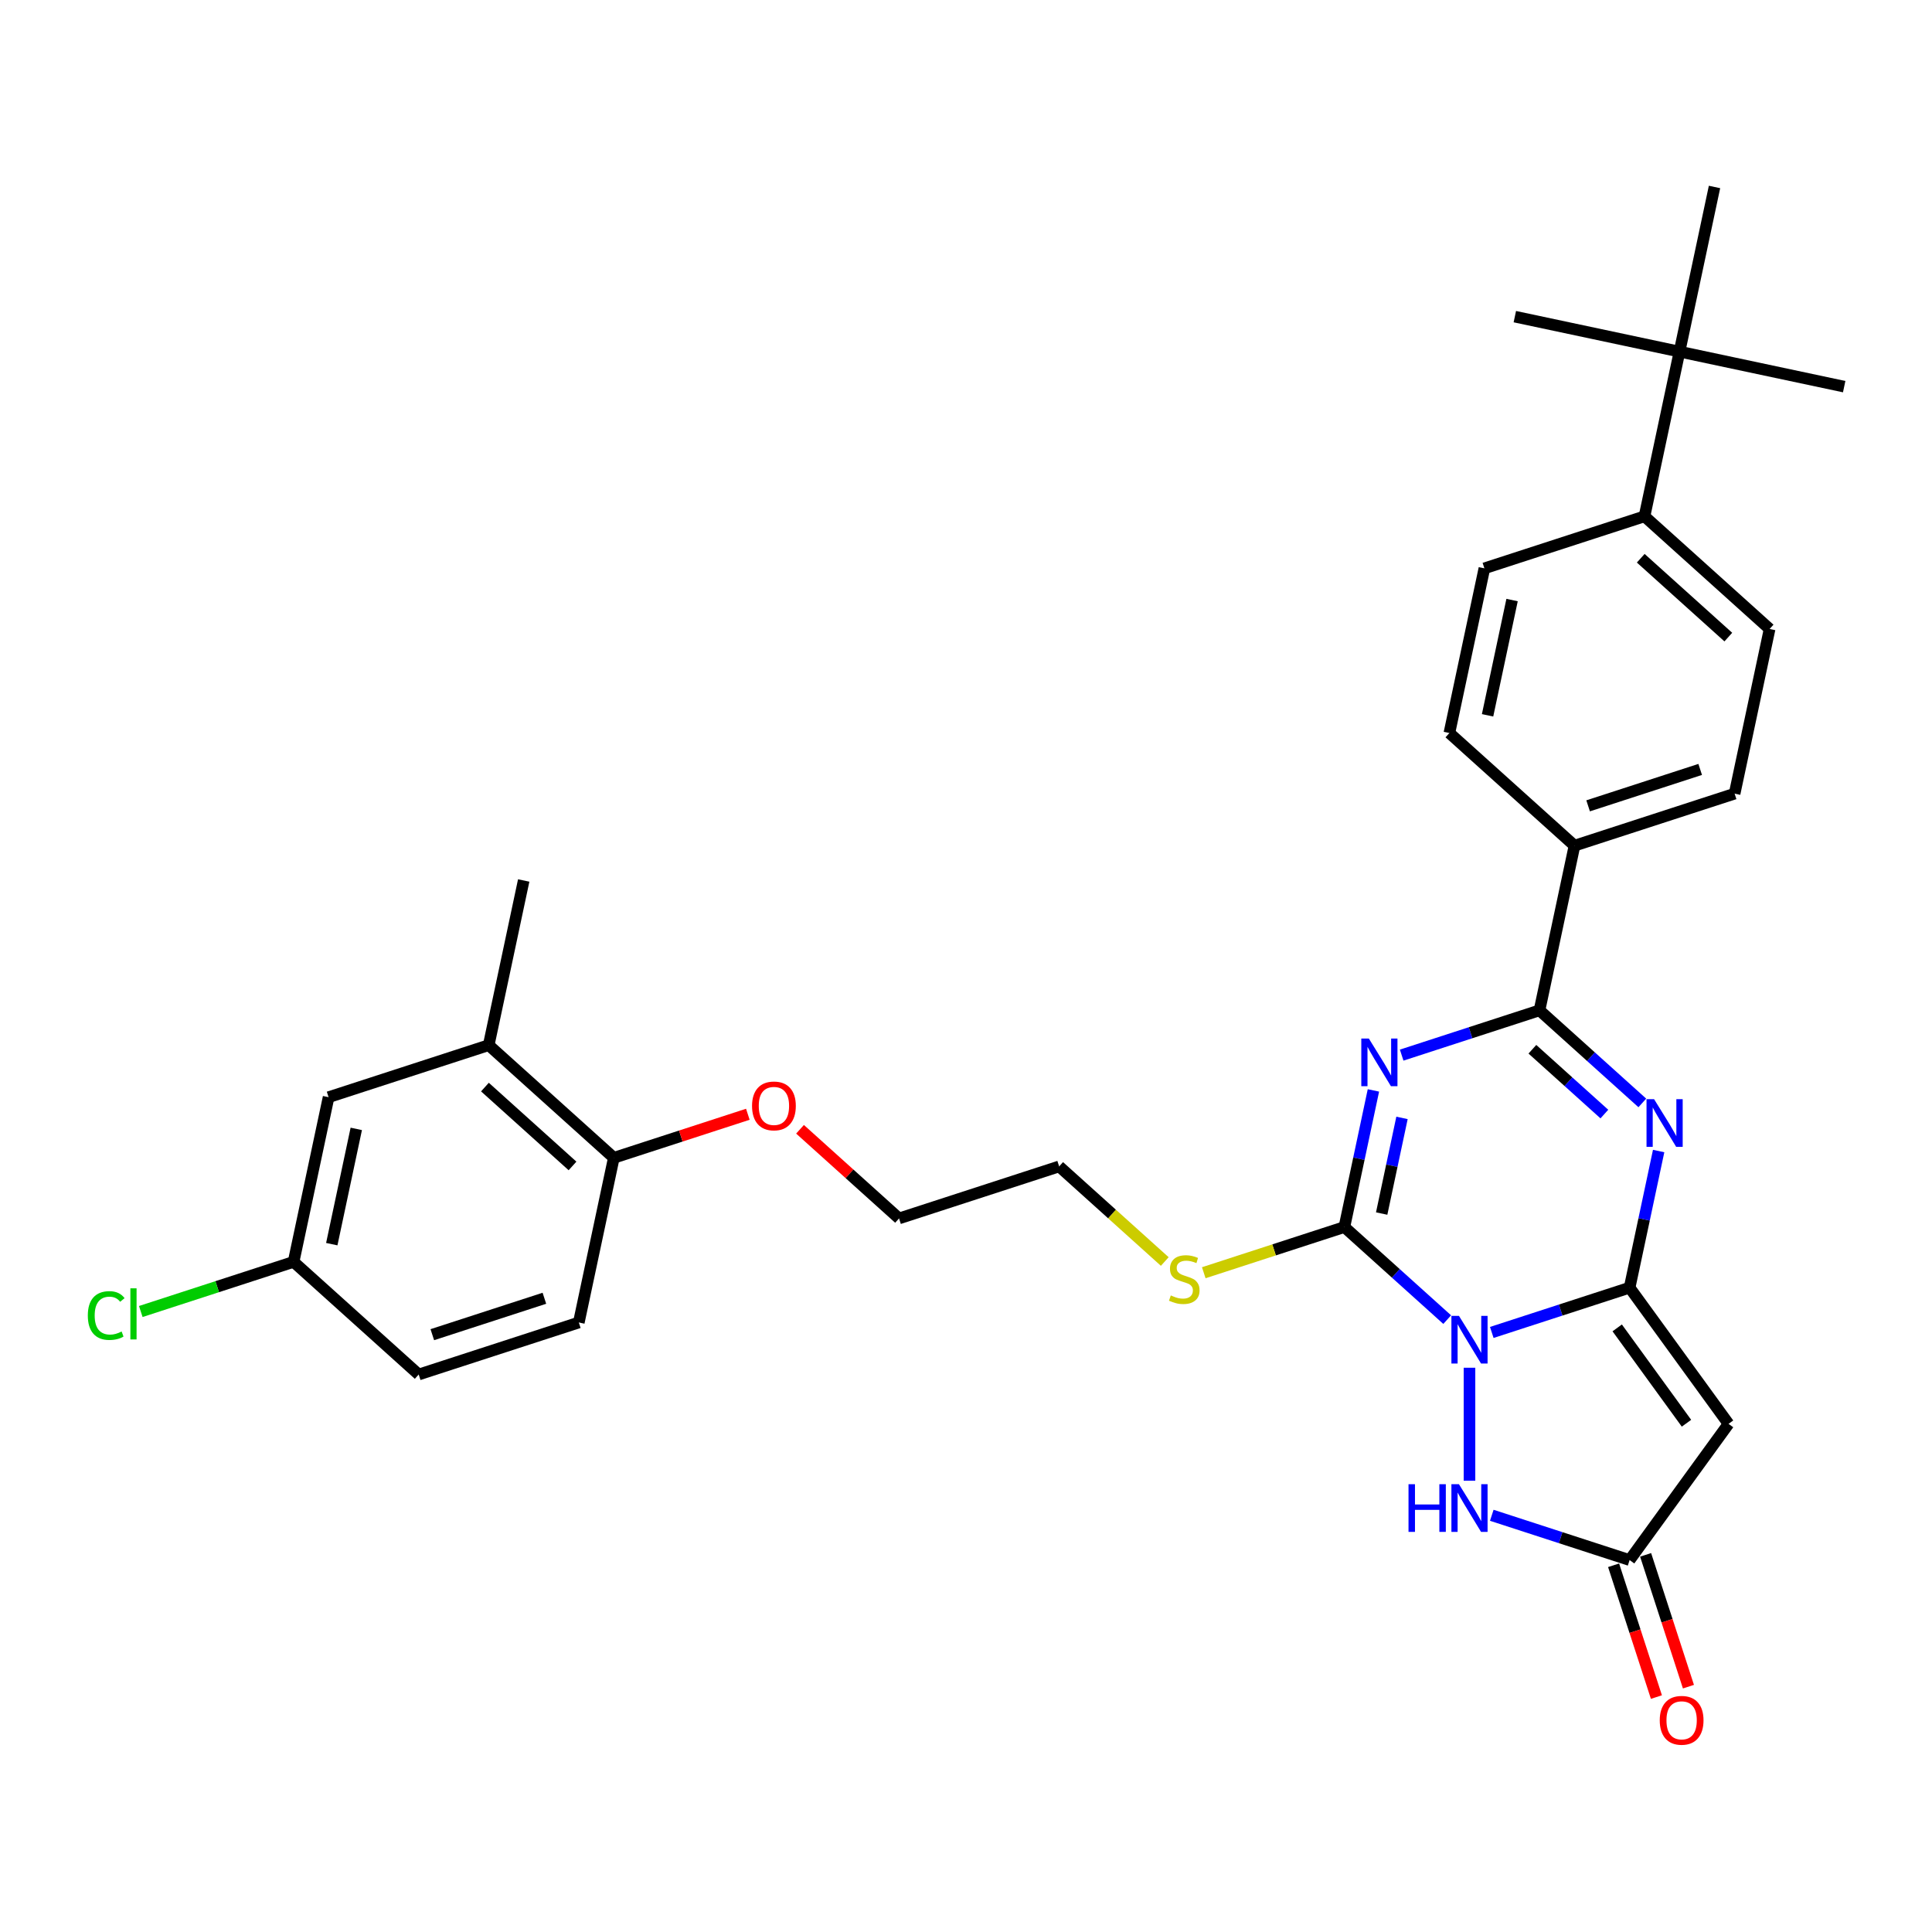 <?xml version='1.0' encoding='iso-8859-1'?>
<svg version='1.1' baseProfile='full'
              xmlns='http://www.w3.org/2000/svg'
                      xmlns:rdkit='http://www.rdkit.org/xml'
                      xmlns:xlink='http://www.w3.org/1999/xlink'
                  xml:space='preserve'
width='1000px' height='1000px' viewBox='0 0 1000 1000'>
<!-- END OF HEADER -->
<rect style='opacity:1.0;fill:#FFFFFF;stroke:none' width='1000' height='1000' x='0' y='0'> </rect>
<path class='bond-0' d='M 772.143,689.673 L 807.812,678.084' style='fill:none;fill-rule:evenodd;stroke:#0000FF;stroke-width:6px;stroke-linecap:butt;stroke-linejoin:miter;stroke-opacity:1' />
<path class='bond-0' d='M 807.812,678.084 L 843.481,666.494' style='fill:none;fill-rule:evenodd;stroke:#000000;stroke-width:6px;stroke-linecap:butt;stroke-linejoin:miter;stroke-opacity:1' />
<path class='bond-2' d='M 749.069,683.034 L 722.459,659.074' style='fill:none;fill-rule:evenodd;stroke:#0000FF;stroke-width:6px;stroke-linecap:butt;stroke-linejoin:miter;stroke-opacity:1' />
<path class='bond-2' d='M 722.459,659.074 L 695.849,635.114' style='fill:none;fill-rule:evenodd;stroke:#000000;stroke-width:6px;stroke-linecap:butt;stroke-linejoin:miter;stroke-opacity:1' />
<path class='bond-6' d='M 760.606,707.939 L 760.606,766.407' style='fill:none;fill-rule:evenodd;stroke:#0000FF;stroke-width:6px;stroke-linecap:butt;stroke-linejoin:miter;stroke-opacity:1' />
<path class='bond-3' d='M 843.481,666.494 L 850.997,631.135' style='fill:none;fill-rule:evenodd;stroke:#000000;stroke-width:6px;stroke-linecap:butt;stroke-linejoin:miter;stroke-opacity:1' />
<path class='bond-3' d='M 850.997,631.135 L 858.512,595.776' style='fill:none;fill-rule:evenodd;stroke:#0000FF;stroke-width:6px;stroke-linecap:butt;stroke-linejoin:miter;stroke-opacity:1' />
<path class='bond-5' d='M 843.481,666.494 L 894.7,736.992' style='fill:none;fill-rule:evenodd;stroke:#000000;stroke-width:6px;stroke-linecap:butt;stroke-linejoin:miter;stroke-opacity:1' />
<path class='bond-5' d='M 837.064,687.313 L 872.918,736.661' style='fill:none;fill-rule:evenodd;stroke:#000000;stroke-width:6px;stroke-linecap:butt;stroke-linejoin:miter;stroke-opacity:1' />
<path class='bond-1' d='M 710.88,564.396 L 703.365,599.755' style='fill:none;fill-rule:evenodd;stroke:#0000FF;stroke-width:6px;stroke-linecap:butt;stroke-linejoin:miter;stroke-opacity:1' />
<path class='bond-1' d='M 703.365,599.755 L 695.849,635.114' style='fill:none;fill-rule:evenodd;stroke:#000000;stroke-width:6px;stroke-linecap:butt;stroke-linejoin:miter;stroke-opacity:1' />
<path class='bond-1' d='M 725.673,578.627 L 720.412,603.379' style='fill:none;fill-rule:evenodd;stroke:#0000FF;stroke-width:6px;stroke-linecap:butt;stroke-linejoin:miter;stroke-opacity:1' />
<path class='bond-1' d='M 720.412,603.379 L 715.151,628.13' style='fill:none;fill-rule:evenodd;stroke:#000000;stroke-width:6px;stroke-linecap:butt;stroke-linejoin:miter;stroke-opacity:1' />
<path class='bond-4' d='M 725.504,546.13 L 761.172,534.541' style='fill:none;fill-rule:evenodd;stroke:#0000FF;stroke-width:6px;stroke-linecap:butt;stroke-linejoin:miter;stroke-opacity:1' />
<path class='bond-4' d='M 761.172,534.541 L 796.841,522.951' style='fill:none;fill-rule:evenodd;stroke:#000000;stroke-width:6px;stroke-linecap:butt;stroke-linejoin:miter;stroke-opacity:1' />
<path class='bond-12' d='M 695.849,635.114 L 659.457,646.939' style='fill:none;fill-rule:evenodd;stroke:#000000;stroke-width:6px;stroke-linecap:butt;stroke-linejoin:miter;stroke-opacity:1' />
<path class='bond-12' d='M 659.457,646.939 L 623.065,658.763' style='fill:none;fill-rule:evenodd;stroke:#CCCC00;stroke-width:6px;stroke-linecap:butt;stroke-linejoin:miter;stroke-opacity:1' />
<path class='bond-32' d='M 850.061,570.871 L 823.451,546.911' style='fill:none;fill-rule:evenodd;stroke:#0000FF;stroke-width:6px;stroke-linecap:butt;stroke-linejoin:miter;stroke-opacity:1' />
<path class='bond-32' d='M 823.451,546.911 L 796.841,522.951' style='fill:none;fill-rule:evenodd;stroke:#000000;stroke-width:6px;stroke-linecap:butt;stroke-linejoin:miter;stroke-opacity:1' />
<path class='bond-32' d='M 830.416,576.634 L 811.789,559.862' style='fill:none;fill-rule:evenodd;stroke:#0000FF;stroke-width:6px;stroke-linecap:butt;stroke-linejoin:miter;stroke-opacity:1' />
<path class='bond-32' d='M 811.789,559.862 L 793.162,543.091' style='fill:none;fill-rule:evenodd;stroke:#000000;stroke-width:6px;stroke-linecap:butt;stroke-linejoin:miter;stroke-opacity:1' />
<path class='bond-8' d='M 796.841,522.951 L 814.958,437.716' style='fill:none;fill-rule:evenodd;stroke:#000000;stroke-width:6px;stroke-linecap:butt;stroke-linejoin:miter;stroke-opacity:1' />
<path class='bond-31' d='M 894.7,736.992 L 843.481,807.489' style='fill:none;fill-rule:evenodd;stroke:#000000;stroke-width:6px;stroke-linecap:butt;stroke-linejoin:miter;stroke-opacity:1' />
<path class='bond-7' d='M 772.143,784.31 L 807.812,795.899' style='fill:none;fill-rule:evenodd;stroke:#0000FF;stroke-width:6px;stroke-linecap:butt;stroke-linejoin:miter;stroke-opacity:1' />
<path class='bond-7' d='M 807.812,795.899 L 843.481,807.489' style='fill:none;fill-rule:evenodd;stroke:#000000;stroke-width:6px;stroke-linecap:butt;stroke-linejoin:miter;stroke-opacity:1' />
<path class='bond-14' d='M 835.193,810.182 L 846.276,844.291' style='fill:none;fill-rule:evenodd;stroke:#000000;stroke-width:6px;stroke-linecap:butt;stroke-linejoin:miter;stroke-opacity:1' />
<path class='bond-14' d='M 846.276,844.291 L 857.359,878.399' style='fill:none;fill-rule:evenodd;stroke:#FF0000;stroke-width:6px;stroke-linecap:butt;stroke-linejoin:miter;stroke-opacity:1' />
<path class='bond-14' d='M 851.768,804.796 L 862.851,838.905' style='fill:none;fill-rule:evenodd;stroke:#000000;stroke-width:6px;stroke-linecap:butt;stroke-linejoin:miter;stroke-opacity:1' />
<path class='bond-14' d='M 862.851,838.905 L 873.934,873.014' style='fill:none;fill-rule:evenodd;stroke:#FF0000;stroke-width:6px;stroke-linecap:butt;stroke-linejoin:miter;stroke-opacity:1' />
<path class='bond-16' d='M 814.958,437.716 L 750.201,379.408' style='fill:none;fill-rule:evenodd;stroke:#000000;stroke-width:6px;stroke-linecap:butt;stroke-linejoin:miter;stroke-opacity:1' />
<path class='bond-17' d='M 814.958,437.716 L 897.833,410.788' style='fill:none;fill-rule:evenodd;stroke:#000000;stroke-width:6px;stroke-linecap:butt;stroke-linejoin:miter;stroke-opacity:1' />
<path class='bond-17' d='M 822.004,417.102 L 880.016,398.253' style='fill:none;fill-rule:evenodd;stroke:#000000;stroke-width:6px;stroke-linecap:butt;stroke-linejoin:miter;stroke-opacity:1' />
<path class='bond-9' d='M 252.953,540.974 L 317.711,599.281' style='fill:none;fill-rule:evenodd;stroke:#000000;stroke-width:6px;stroke-linecap:butt;stroke-linejoin:miter;stroke-opacity:1' />
<path class='bond-9' d='M 251.005,562.671 L 296.335,603.487' style='fill:none;fill-rule:evenodd;stroke:#000000;stroke-width:6px;stroke-linecap:butt;stroke-linejoin:miter;stroke-opacity:1' />
<path class='bond-15' d='M 252.953,540.974 L 170.079,567.901' style='fill:none;fill-rule:evenodd;stroke:#000000;stroke-width:6px;stroke-linecap:butt;stroke-linejoin:miter;stroke-opacity:1' />
<path class='bond-25' d='M 252.953,540.974 L 271.071,455.738' style='fill:none;fill-rule:evenodd;stroke:#000000;stroke-width:6px;stroke-linecap:butt;stroke-linejoin:miter;stroke-opacity:1' />
<path class='bond-10' d='M 869.31,182.01 L 851.193,267.245' style='fill:none;fill-rule:evenodd;stroke:#000000;stroke-width:6px;stroke-linecap:butt;stroke-linejoin:miter;stroke-opacity:1' />
<path class='bond-26' d='M 869.31,182.01 L 954.545,200.127' style='fill:none;fill-rule:evenodd;stroke:#000000;stroke-width:6px;stroke-linecap:butt;stroke-linejoin:miter;stroke-opacity:1' />
<path class='bond-27' d='M 869.31,182.01 L 784.075,163.893' style='fill:none;fill-rule:evenodd;stroke:#000000;stroke-width:6px;stroke-linecap:butt;stroke-linejoin:miter;stroke-opacity:1' />
<path class='bond-28' d='M 869.31,182.01 L 887.427,96.775' style='fill:none;fill-rule:evenodd;stroke:#000000;stroke-width:6px;stroke-linecap:butt;stroke-linejoin:miter;stroke-opacity:1' />
<path class='bond-11' d='M 851.193,267.245 L 915.95,325.553' style='fill:none;fill-rule:evenodd;stroke:#000000;stroke-width:6px;stroke-linecap:butt;stroke-linejoin:miter;stroke-opacity:1' />
<path class='bond-11' d='M 849.245,288.943 L 894.575,329.758' style='fill:none;fill-rule:evenodd;stroke:#000000;stroke-width:6px;stroke-linecap:butt;stroke-linejoin:miter;stroke-opacity:1' />
<path class='bond-33' d='M 851.193,267.245 L 768.318,294.173' style='fill:none;fill-rule:evenodd;stroke:#000000;stroke-width:6px;stroke-linecap:butt;stroke-linejoin:miter;stroke-opacity:1' />
<path class='bond-29' d='M 602.884,652.956 L 575.55,628.345' style='fill:none;fill-rule:evenodd;stroke:#CCCC00;stroke-width:6px;stroke-linecap:butt;stroke-linejoin:miter;stroke-opacity:1' />
<path class='bond-29' d='M 575.55,628.345 L 548.217,603.734' style='fill:none;fill-rule:evenodd;stroke:#000000;stroke-width:6px;stroke-linecap:butt;stroke-linejoin:miter;stroke-opacity:1' />
<path class='bond-13' d='M 317.711,599.281 L 352.395,588.012' style='fill:none;fill-rule:evenodd;stroke:#000000;stroke-width:6px;stroke-linecap:butt;stroke-linejoin:miter;stroke-opacity:1' />
<path class='bond-13' d='M 352.395,588.012 L 387.079,576.742' style='fill:none;fill-rule:evenodd;stroke:#FF0000;stroke-width:6px;stroke-linecap:butt;stroke-linejoin:miter;stroke-opacity:1' />
<path class='bond-20' d='M 317.711,599.281 L 299.593,684.517' style='fill:none;fill-rule:evenodd;stroke:#000000;stroke-width:6px;stroke-linecap:butt;stroke-linejoin:miter;stroke-opacity:1' />
<path class='bond-34' d='M 170.079,567.901 L 151.961,653.137' style='fill:none;fill-rule:evenodd;stroke:#000000;stroke-width:6px;stroke-linecap:butt;stroke-linejoin:miter;stroke-opacity:1' />
<path class='bond-34' d='M 184.408,584.31 L 171.726,643.975' style='fill:none;fill-rule:evenodd;stroke:#000000;stroke-width:6px;stroke-linecap:butt;stroke-linejoin:miter;stroke-opacity:1' />
<path class='bond-19' d='M 750.201,379.408 L 768.318,294.173' style='fill:none;fill-rule:evenodd;stroke:#000000;stroke-width:6px;stroke-linecap:butt;stroke-linejoin:miter;stroke-opacity:1' />
<path class='bond-19' d='M 769.966,370.246 L 782.648,310.582' style='fill:none;fill-rule:evenodd;stroke:#000000;stroke-width:6px;stroke-linecap:butt;stroke-linejoin:miter;stroke-opacity:1' />
<path class='bond-18' d='M 897.833,410.788 L 915.95,325.553' style='fill:none;fill-rule:evenodd;stroke:#000000;stroke-width:6px;stroke-linecap:butt;stroke-linejoin:miter;stroke-opacity:1' />
<path class='bond-22' d='M 299.593,684.517 L 216.719,711.444' style='fill:none;fill-rule:evenodd;stroke:#000000;stroke-width:6px;stroke-linecap:butt;stroke-linejoin:miter;stroke-opacity:1' />
<path class='bond-22' d='M 281.777,671.981 L 223.764,690.83' style='fill:none;fill-rule:evenodd;stroke:#000000;stroke-width:6px;stroke-linecap:butt;stroke-linejoin:miter;stroke-opacity:1' />
<path class='bond-21' d='M 151.961,653.137 L 216.719,711.444' style='fill:none;fill-rule:evenodd;stroke:#000000;stroke-width:6px;stroke-linecap:butt;stroke-linejoin:miter;stroke-opacity:1' />
<path class='bond-23' d='M 151.961,653.137 L 112.415,665.986' style='fill:none;fill-rule:evenodd;stroke:#000000;stroke-width:6px;stroke-linecap:butt;stroke-linejoin:miter;stroke-opacity:1' />
<path class='bond-23' d='M 112.415,665.986 L 72.869,678.835' style='fill:none;fill-rule:evenodd;stroke:#00CC00;stroke-width:6px;stroke-linecap:butt;stroke-linejoin:miter;stroke-opacity:1' />
<path class='bond-24' d='M 414.092,584.515 L 439.717,607.588' style='fill:none;fill-rule:evenodd;stroke:#FF0000;stroke-width:6px;stroke-linecap:butt;stroke-linejoin:miter;stroke-opacity:1' />
<path class='bond-24' d='M 439.717,607.588 L 465.342,630.662' style='fill:none;fill-rule:evenodd;stroke:#000000;stroke-width:6px;stroke-linecap:butt;stroke-linejoin:miter;stroke-opacity:1' />
<path class='bond-30' d='M 548.217,603.734 L 465.342,630.662' style='fill:none;fill-rule:evenodd;stroke:#000000;stroke-width:6px;stroke-linecap:butt;stroke-linejoin:miter;stroke-opacity:1' />
<path  class='atom-0' d='M 755.151 681.083
L 763.238 694.154
Q 764.04 695.443, 765.329 697.779
Q 766.619 700.114, 766.689 700.254
L 766.689 681.083
L 769.965 681.083
L 769.965 705.761
L 766.584 705.761
L 757.905 691.47
Q 756.894 689.797, 755.814 687.88
Q 754.768 685.963, 754.454 685.37
L 754.454 705.761
L 751.247 705.761
L 751.247 681.083
L 755.151 681.083
' fill='#0000FF'/>
<path  class='atom-2' d='M 708.511 537.54
L 716.598 550.611
Q 717.4 551.9, 718.689 554.236
Q 719.979 556.571, 720.049 556.711
L 720.049 537.54
L 723.325 537.54
L 723.325 562.218
L 719.944 562.218
L 711.265 547.927
Q 710.254 546.254, 709.174 544.337
Q 708.128 542.42, 707.814 541.827
L 707.814 562.218
L 704.607 562.218
L 704.607 537.54
L 708.511 537.54
' fill='#0000FF'/>
<path  class='atom-4' d='M 856.143 568.92
L 864.23 581.991
Q 865.031 583.281, 866.321 585.616
Q 867.611 587.951, 867.68 588.091
L 867.68 568.92
L 870.957 568.92
L 870.957 593.598
L 867.576 593.598
L 858.897 579.307
Q 857.886 577.634, 856.805 575.717
Q 855.76 573.8, 855.446 573.207
L 855.446 593.598
L 852.239 593.598
L 852.239 568.92
L 856.143 568.92
' fill='#0000FF'/>
<path  class='atom-7' d='M 729.044 768.222
L 732.39 768.222
L 732.39 778.714
L 745.008 778.714
L 745.008 768.222
L 748.354 768.222
L 748.354 792.9
L 745.008 792.9
L 745.008 781.502
L 732.39 781.502
L 732.39 792.9
L 729.044 792.9
L 729.044 768.222
' fill='#0000FF'/>
<path  class='atom-7' d='M 755.151 768.222
L 763.238 781.293
Q 764.04 782.583, 765.329 784.918
Q 766.619 787.254, 766.689 787.393
L 766.689 768.222
L 769.965 768.222
L 769.965 792.9
L 766.584 792.9
L 757.905 778.609
Q 756.894 776.936, 755.814 775.019
Q 754.768 773.102, 754.454 772.51
L 754.454 792.9
L 751.247 792.9
L 751.247 768.222
L 755.151 768.222
' fill='#0000FF'/>
<path  class='atom-13' d='M 606.003 670.512
Q 606.282 670.616, 607.432 671.104
Q 608.583 671.592, 609.837 671.906
Q 611.127 672.185, 612.382 672.185
Q 614.717 672.185, 616.077 671.069
Q 617.436 669.919, 617.436 667.932
Q 617.436 666.573, 616.739 665.736
Q 616.077 664.9, 615.031 664.447
Q 613.985 663.994, 612.242 663.471
Q 610.046 662.809, 608.722 662.181
Q 607.432 661.554, 606.491 660.229
Q 605.585 658.905, 605.585 656.674
Q 605.585 653.572, 607.676 651.655
Q 609.802 649.738, 613.985 649.738
Q 616.843 649.738, 620.085 651.097
L 619.283 653.781
Q 616.32 652.561, 614.09 652.561
Q 611.685 652.561, 610.36 653.572
Q 609.036 654.548, 609.07 656.256
Q 609.07 657.58, 609.733 658.382
Q 610.43 659.184, 611.406 659.637
Q 612.417 660.09, 614.09 660.613
Q 616.32 661.31, 617.645 662.007
Q 618.97 662.704, 619.911 664.133
Q 620.887 665.527, 620.887 667.932
Q 620.887 671.348, 618.586 673.196
Q 616.32 675.008, 612.521 675.008
Q 610.325 675.008, 608.652 674.52
Q 607.014 674.067, 605.062 673.265
L 606.003 670.512
' fill='#CCCC00'/>
<path  class='atom-15' d='M 859.08 890.433
Q 859.08 884.508, 862.008 881.196
Q 864.936 877.885, 870.408 877.885
Q 875.881 877.885, 878.809 881.196
Q 881.737 884.508, 881.737 890.433
Q 881.737 896.428, 878.774 899.844
Q 875.811 903.225, 870.408 903.225
Q 864.971 903.225, 862.008 899.844
Q 859.08 896.463, 859.08 890.433
M 870.408 900.437
Q 874.173 900.437, 876.194 897.927
Q 878.251 895.383, 878.251 890.433
Q 878.251 885.588, 876.194 883.148
Q 874.173 880.674, 870.408 880.674
Q 866.644 880.674, 864.587 883.114
Q 862.566 885.553, 862.566 890.433
Q 862.566 895.418, 864.587 897.927
Q 866.644 900.437, 870.408 900.437
' fill='#FF0000'/>
<path  class='atom-24' d='M 45.455 680.918
Q 45.455 674.784, 48.313 671.577
Q 51.206 668.335, 56.678 668.335
Q 61.767 668.335, 64.486 671.925
L 62.185 673.808
Q 60.199 671.193, 56.678 671.193
Q 52.949 671.193, 50.962 673.703
Q 49.01 676.178, 49.01 680.918
Q 49.01 685.798, 51.032 688.308
Q 53.088 690.817, 57.062 690.817
Q 59.78 690.817, 62.952 689.179
L 63.928 691.793
Q 62.639 692.63, 60.687 693.118
Q 58.735 693.606, 56.574 693.606
Q 51.206 693.606, 48.313 690.329
Q 45.455 687.053, 45.455 680.918
' fill='#00CC00'/>
<path  class='atom-24' d='M 67.483 666.836
L 70.69 666.836
L 70.69 693.292
L 67.483 693.292
L 67.483 666.836
' fill='#00CC00'/>
<path  class='atom-25' d='M 389.257 572.424
Q 389.257 566.498, 392.185 563.187
Q 395.113 559.875, 400.585 559.875
Q 406.058 559.875, 408.985 563.187
Q 411.913 566.498, 411.913 572.424
Q 411.913 578.419, 408.951 581.835
Q 405.988 585.216, 400.585 585.216
Q 395.148 585.216, 392.185 581.835
Q 389.257 578.454, 389.257 572.424
M 400.585 582.427
Q 404.35 582.427, 406.371 579.918
Q 408.428 577.373, 408.428 572.424
Q 408.428 567.579, 406.371 565.139
Q 404.35 562.664, 400.585 562.664
Q 396.821 562.664, 394.764 565.104
Q 392.743 567.544, 392.743 572.424
Q 392.743 577.408, 394.764 579.918
Q 396.821 582.427, 400.585 582.427
' fill='#FF0000'/>
</svg>
